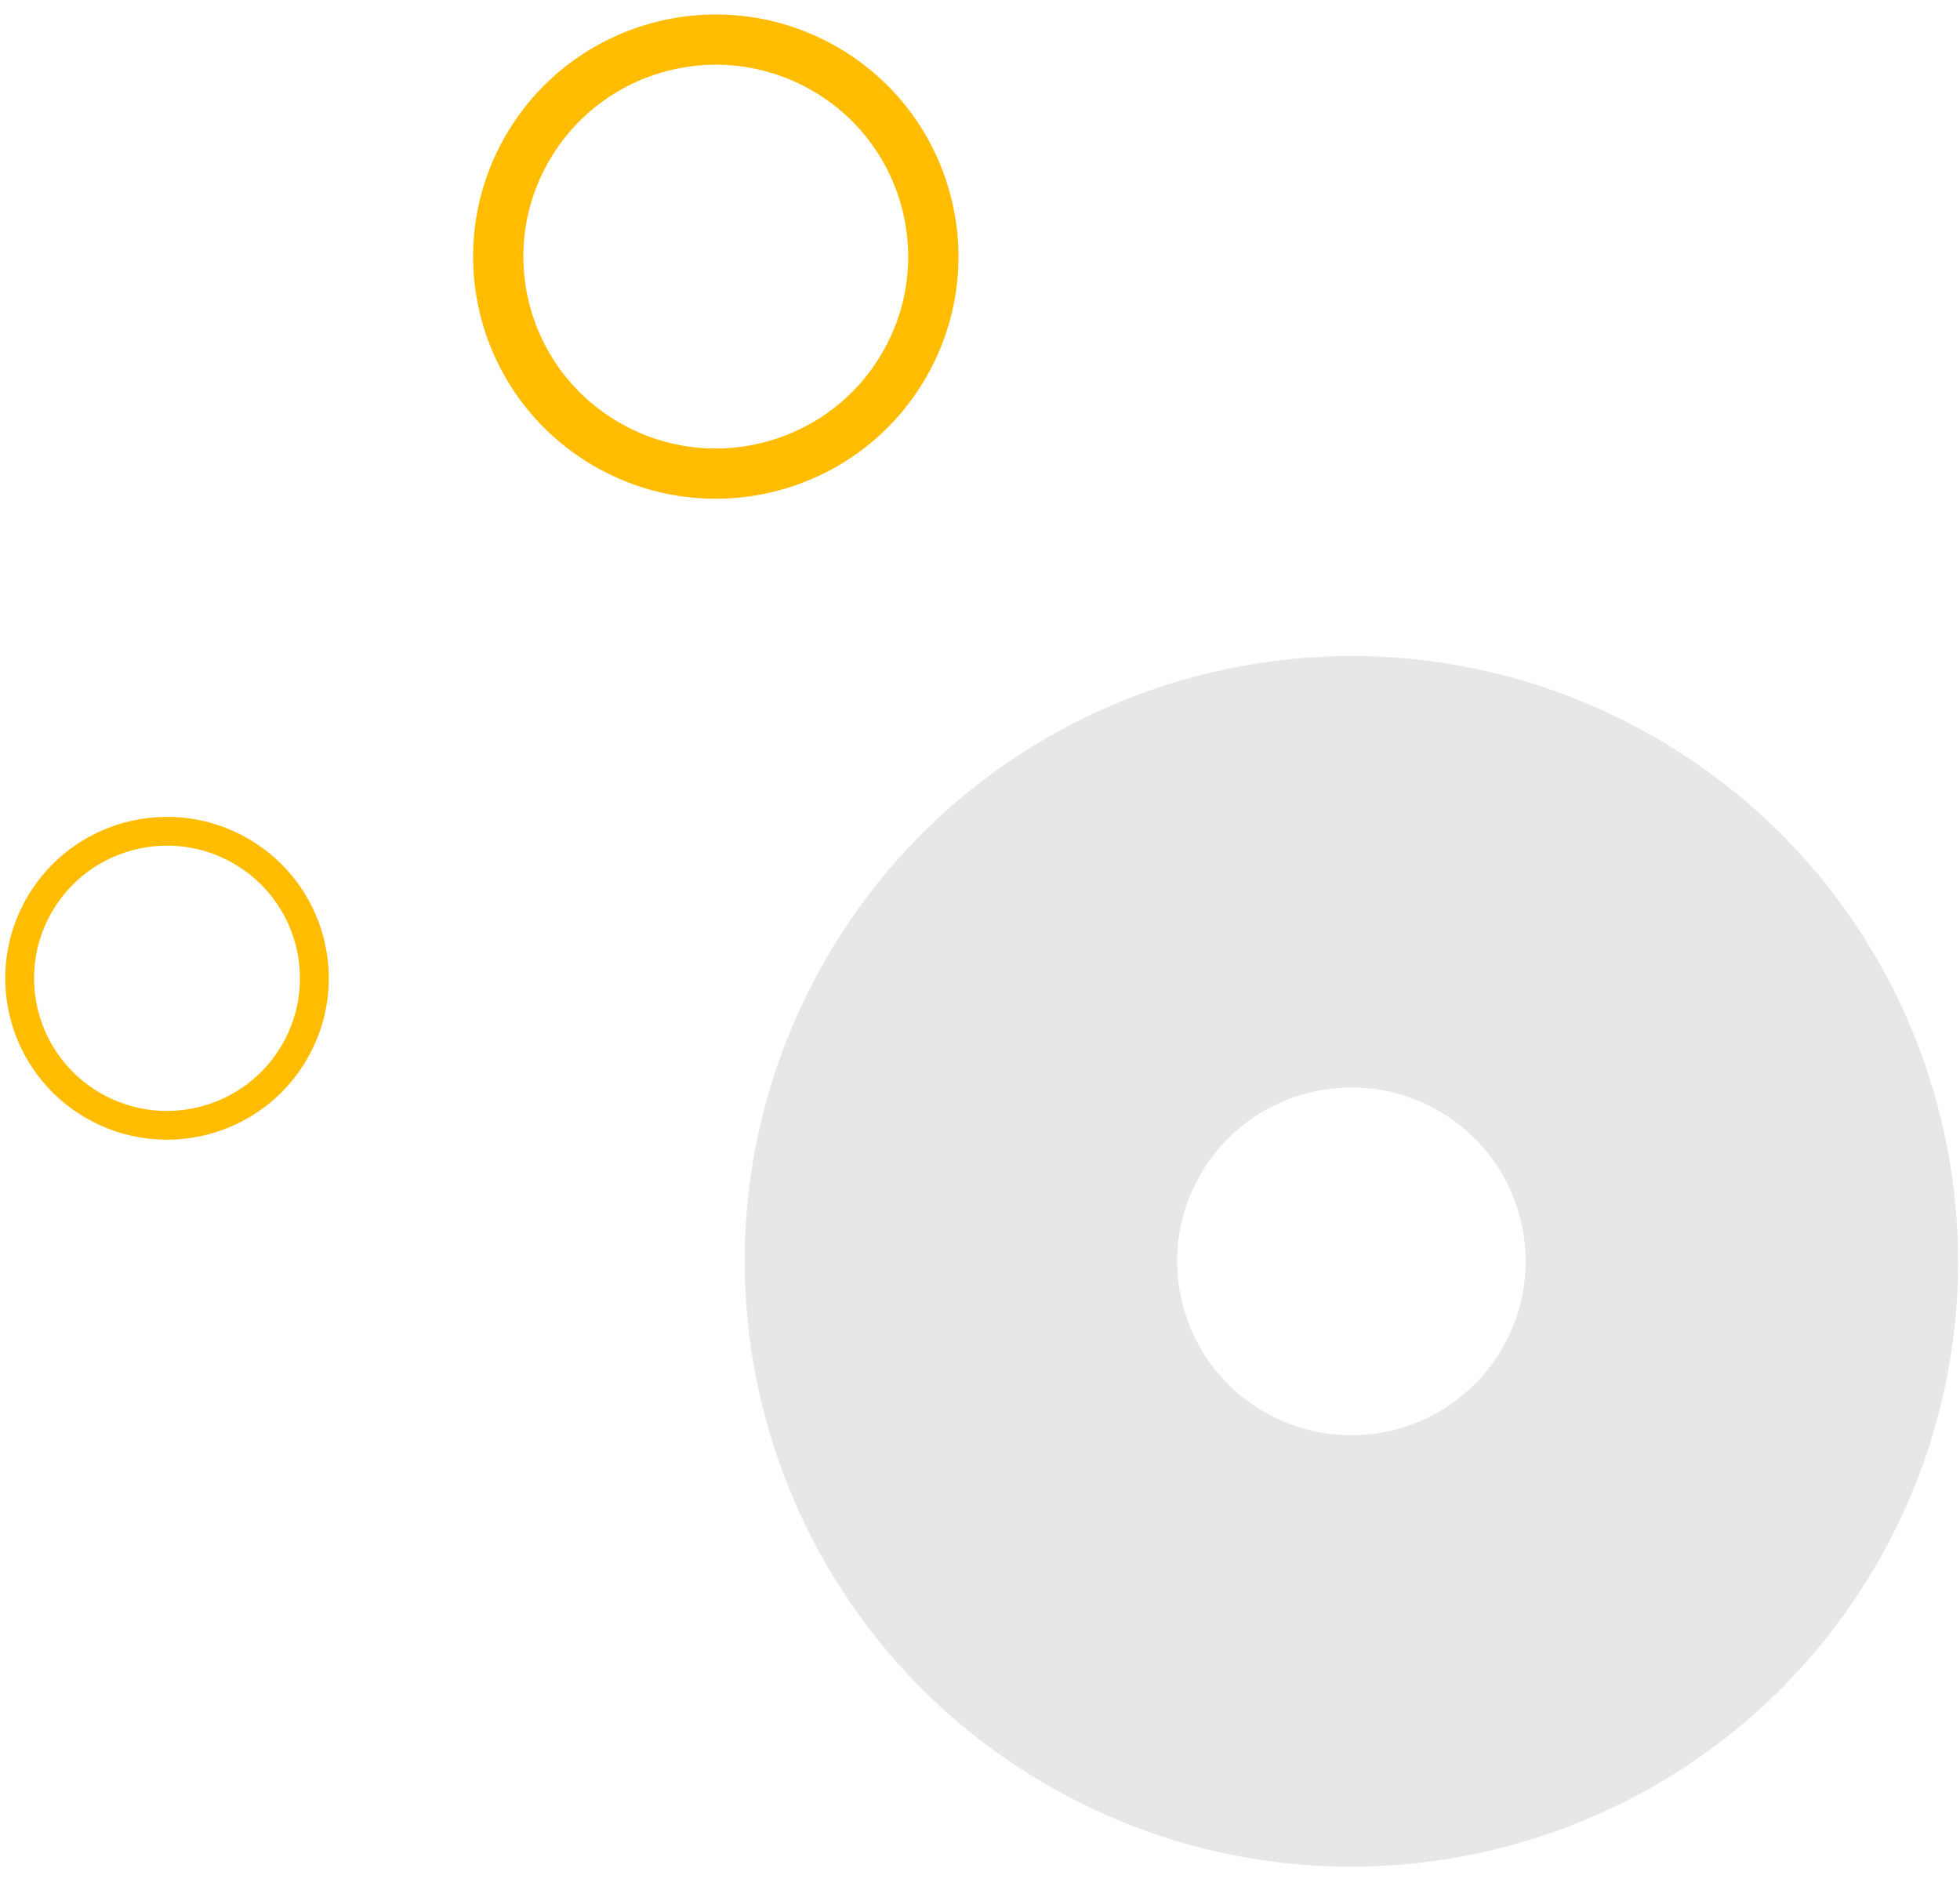 <svg width="195" height="187" viewBox="0 0 195 187" fill="none" xmlns="http://www.w3.org/2000/svg">
<g id="Textura">
<path id="Union" fill-rule="evenodd" clip-rule="evenodd" d="M82.184 95.397C98.85 66.593 135.76 56.724 164.626 73.354C193.492 89.984 203.382 126.816 186.716 155.621C170.051 184.425 133.14 194.294 104.274 177.664C75.409 161.034 65.518 124.202 82.184 95.397ZM119.436 116.859C124.223 108.585 134.826 105.75 143.119 110.527C151.411 115.304 154.252 125.885 149.464 134.159C144.677 142.434 134.074 145.269 125.782 140.491C117.49 135.714 114.648 125.133 119.436 116.859Z" fill="#E7E7E7"/>
<path id="Union_2" fill-rule="evenodd" clip-rule="evenodd" d="M2.678 89.313C7.123 81.632 16.965 79 24.663 83.435C32.361 87.869 34.998 97.691 30.554 105.372C26.11 113.053 16.267 115.685 8.569 111.251C0.872 106.816 -1.766 96.994 2.678 89.313ZM5.162 90.744C8.814 84.431 16.903 82.268 23.229 85.913C29.555 89.557 31.723 97.629 28.07 103.942C24.418 110.254 16.329 112.417 10.003 108.772C3.677 105.128 1.51 97.056 5.162 90.744Z" fill="#FFBC00"/>
<path id="Ornament 4" d="M52.47 14.741C58.445 4.415 71.681 0.873 82.035 6.838C92.386 12.801 95.928 26.003 89.955 36.326C83.981 46.652 70.744 50.194 60.39 44.229C50.04 38.266 46.498 25.064 52.47 14.741Z" stroke="#FFBC00" stroke-width="5"/>
</g>
</svg>
